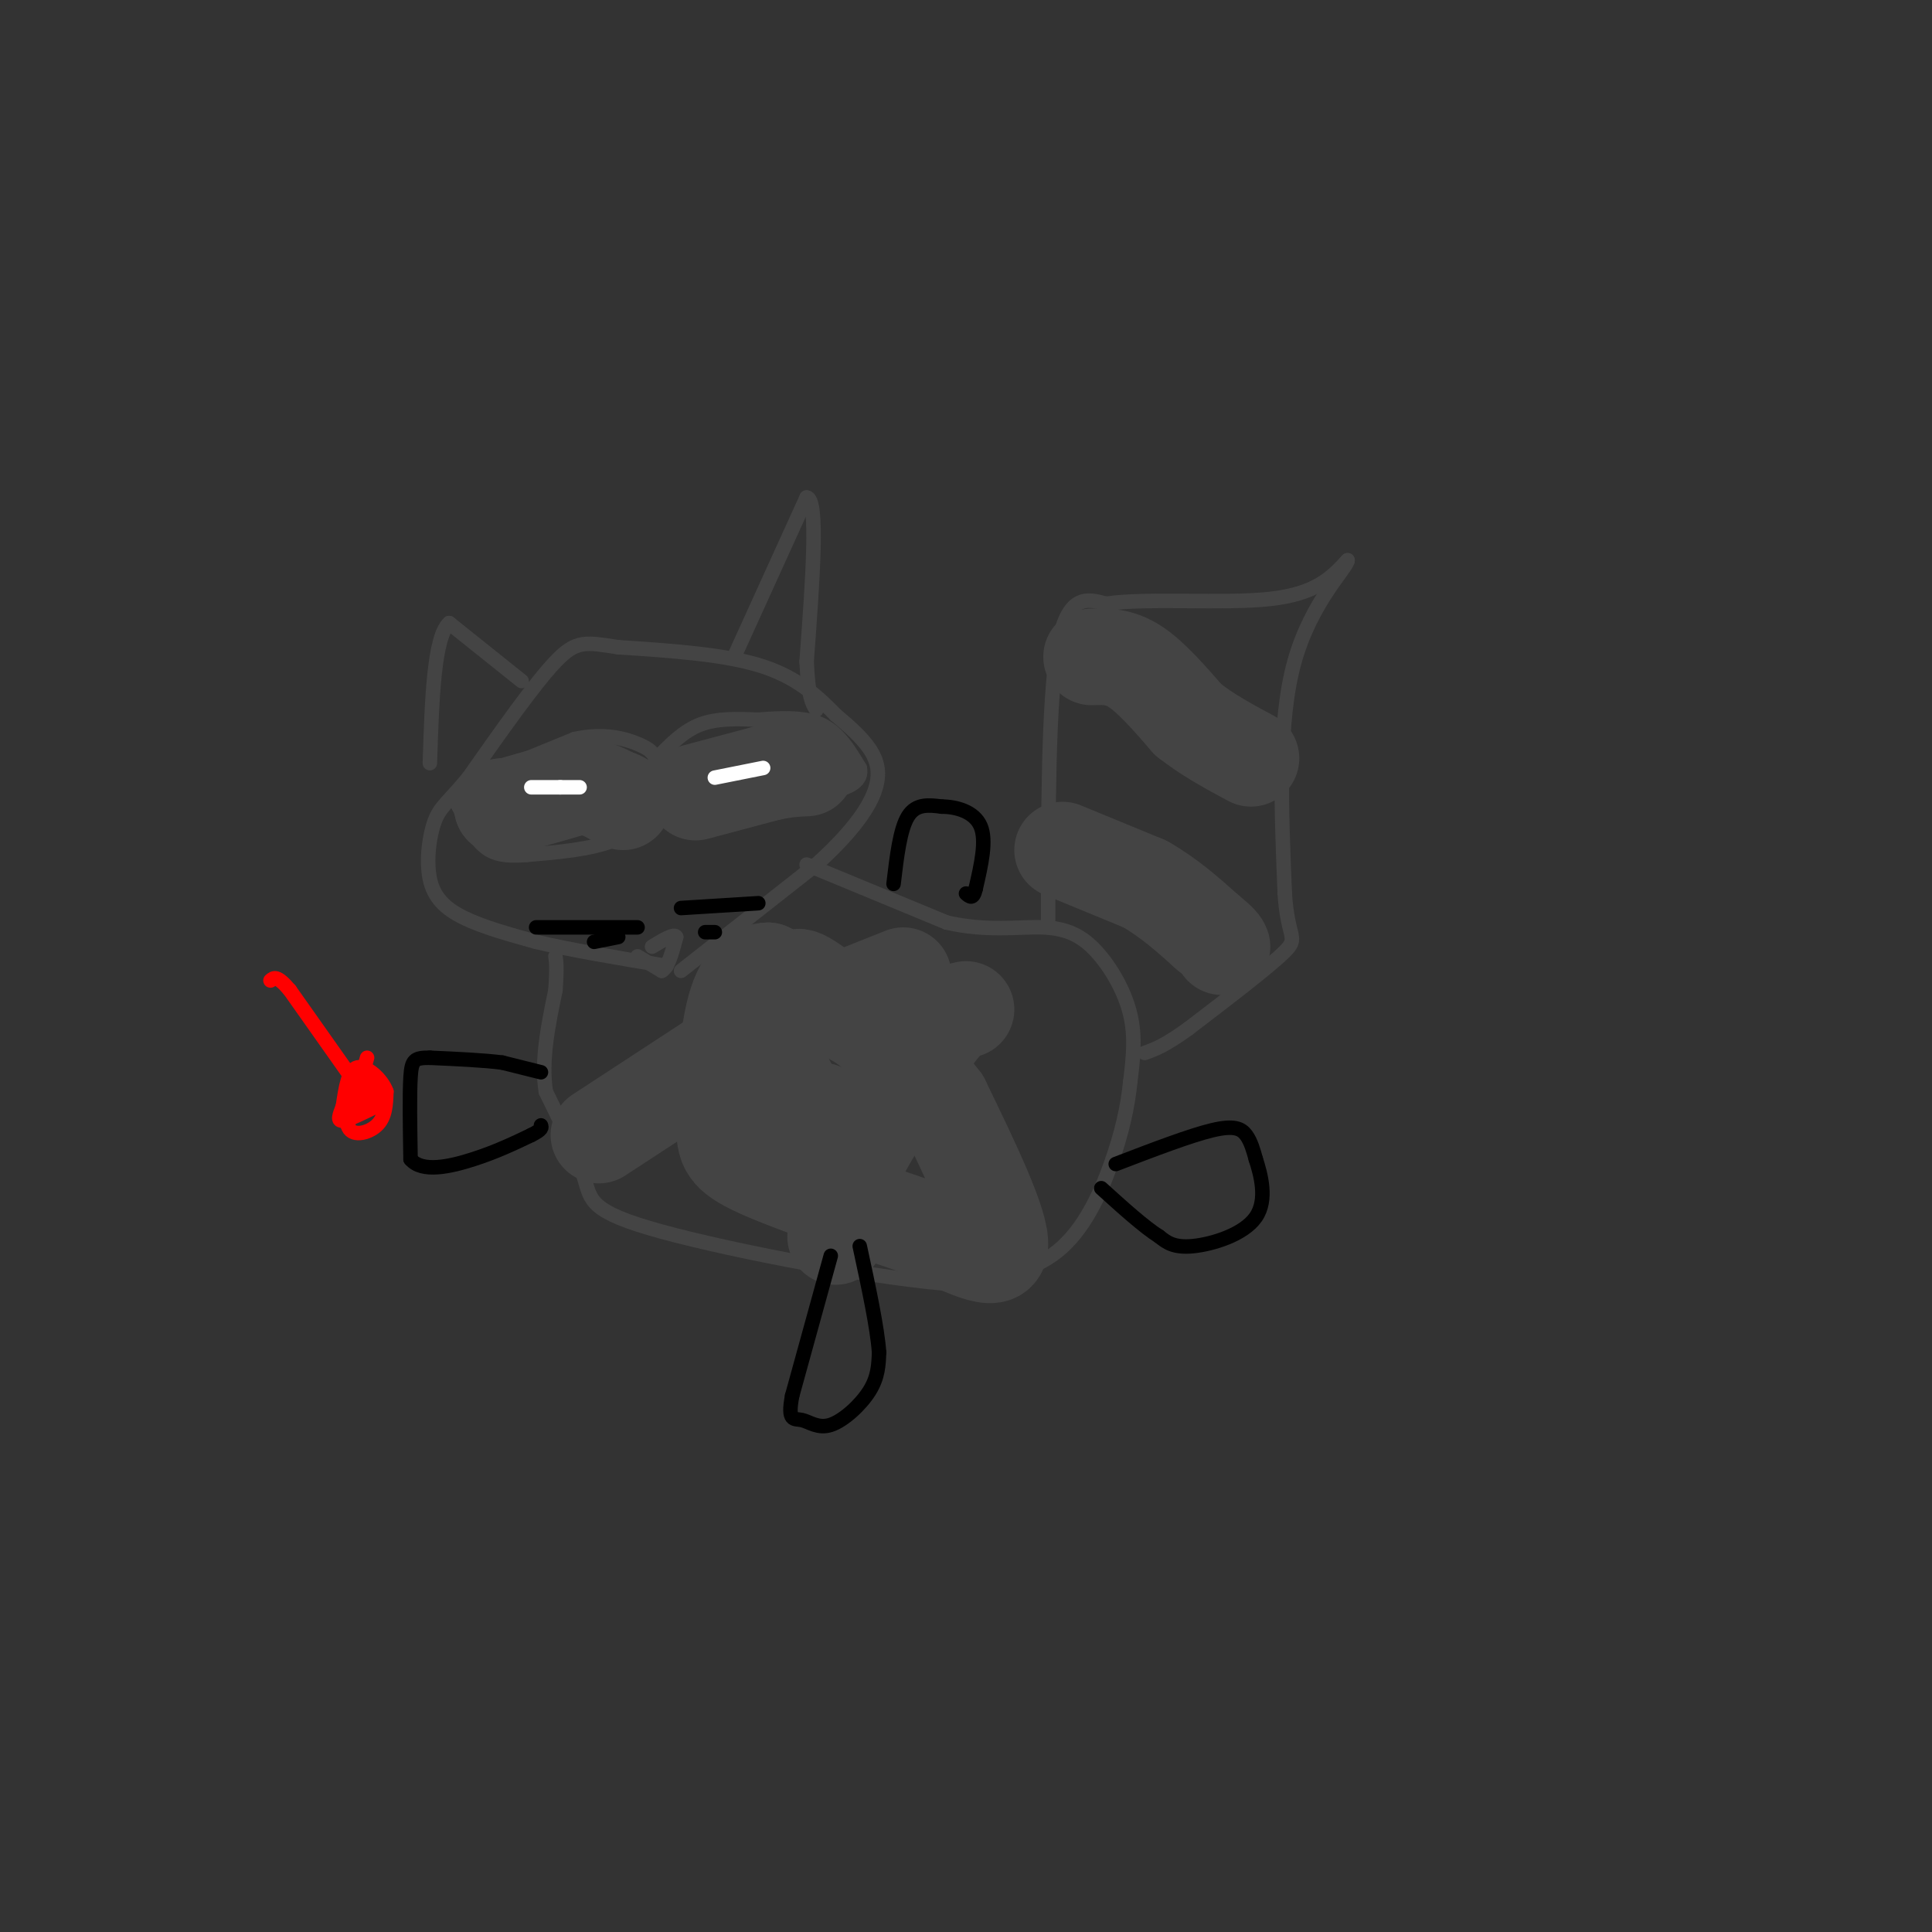 <svg viewBox='0 0 400 400' version='1.1' xmlns='http://www.w3.org/2000/svg' xmlns:xlink='http://www.w3.org/1999/xlink'><rect x="0" y="0" width="400" height="400" fill="#333333" stroke="none"/><g fill='none' stroke='rgb(68,68,68)' stroke-width='3' stroke-linecap='round' stroke-linejoin='round'><path d='M110,171c0.000,0.000 14.000,-4.000 14,-4'/><path d='M124,167c3.200,-1.689 4.200,-3.911 3,-5c-1.200,-1.089 -4.600,-1.044 -8,-1'/><path d='M119,161c-2.833,0.833 -5.917,3.417 -9,6'/><path d='M110,167c-1.500,1.333 -0.750,1.667 0,2'/><path d='M161,158c0.000,0.000 -13.000,0.000 -13,0'/><path d='M148,158c-2.333,0.667 -1.667,2.333 -1,4'/><path d='M147,162c2.167,0.667 8.083,0.333 14,0'/><path d='M161,162c3.556,-0.089 5.444,-0.311 6,-1c0.556,-0.689 -0.222,-1.844 -1,-3'/><path d='M132,198c0.000,0.000 5.000,3.000 5,3'/><path d='M137,201c1.333,-0.667 2.167,-3.833 3,-7'/><path d='M140,194c-0.333,-0.833 -2.667,0.583 -5,2'/><path d='M141,201c0.000,0.000 28.000,-22.000 28,-22'/><path d='M169,179c7.024,-6.345 10.583,-11.208 12,-15c1.417,-3.792 0.690,-6.512 -1,-9c-1.690,-2.488 -4.345,-4.744 -7,-7'/><path d='M173,148c-3.089,-3.133 -7.311,-7.467 -15,-10c-7.689,-2.533 -18.844,-3.267 -30,-4'/><path d='M128,134c-6.756,-1.022 -8.644,-1.578 -13,3c-4.356,4.578 -11.178,14.289 -18,24'/><path d='M97,161c-4.246,5.136 -5.860,5.974 -7,9c-1.140,3.026 -1.807,8.238 -1,12c0.807,3.762 3.088,6.075 7,8c3.912,1.925 9.456,3.463 15,5'/><path d='M111,195c7.000,1.667 17.000,3.333 27,5'/><path d='M97,162c0.000,0.000 22.000,-9.000 22,-9'/><path d='M119,153c6.107,-1.310 10.375,-0.083 13,1c2.625,1.083 3.607,2.024 4,4c0.393,1.976 0.196,4.988 0,8'/><path d='M136,166c-1.200,2.889 -4.200,6.111 -9,8c-4.800,1.889 -11.400,2.444 -18,3'/><path d='M109,177c-4.578,0.378 -7.022,-0.178 -9,-2c-1.978,-1.822 -3.489,-4.911 -5,-8'/><path d='M95,167c-1.000,-1.667 -1.000,-1.833 -1,-2'/><path d='M136,157c2.750,-2.833 5.500,-5.667 9,-7c3.500,-1.333 7.750,-1.167 12,-1'/><path d='M157,149c4.400,-0.333 9.400,-0.667 13,1c3.600,1.667 5.800,5.333 8,9'/><path d='M178,159c0.622,2.511 -1.822,4.289 -7,5c-5.178,0.711 -13.089,0.356 -21,0'/><path d='M150,164c-6.500,0.000 -12.250,0.000 -18,0'/><path d='M108,141c0.000,0.000 -15.000,-12.000 -15,-12'/><path d='M93,129c-3.167,2.833 -3.583,15.917 -4,29'/><path d='M152,136c0.000,0.000 15.000,-33.000 15,-33'/><path d='M167,103c2.500,0.167 1.250,17.083 0,34'/><path d='M167,137c0.333,7.333 1.167,8.667 2,10'/><path d='M167,179c0.000,0.000 29.000,12.000 29,12'/><path d='M196,191c8.461,1.943 15.113,0.799 20,1c4.887,0.201 8.008,1.746 11,5c2.992,3.254 5.855,8.215 7,13c1.145,4.785 0.573,9.392 0,14'/><path d='M234,224c-0.488,5.024 -1.708,10.583 -4,17c-2.292,6.417 -5.655,13.690 -11,18c-5.345,4.310 -12.673,5.655 -20,7'/><path d='M199,266c-16.262,-0.964 -46.917,-6.875 -62,-11c-15.083,-4.125 -14.595,-6.464 -16,-11c-1.405,-4.536 -4.702,-11.268 -8,-18'/><path d='M113,226c-1.000,-6.500 0.500,-13.750 2,-21'/><path d='M115,205c0.333,-4.667 0.167,-5.833 0,-7'/><path d='M217,192c0.000,-23.417 0.000,-46.833 2,-58c2.000,-11.167 6.000,-10.083 10,-9'/><path d='M229,125c8.400,-1.267 24.400,0.067 34,-1c9.600,-1.067 12.800,-4.533 16,-8'/><path d='M279,116c0.133,1.289 -7.533,8.511 -11,21c-3.467,12.489 -2.733,30.244 -2,48'/><path d='M266,185c0.578,9.422 3.022,8.978 0,12c-3.022,3.022 -11.511,9.511 -20,16'/><path d='M246,213c-4.833,3.500 -6.917,4.250 -9,5'/></g>
<g fill='none' stroke='rgb(68,68,68)' stroke-width='20' stroke-linecap='round' stroke-linejoin='round'><path d='M220,176c0.000,0.000 17.000,7.000 17,7'/><path d='M237,183c5.000,2.833 9.000,6.417 13,10'/><path d='M250,193c2.667,2.167 2.833,2.583 3,3'/><path d='M226,136c2.833,-0.083 5.667,-0.167 9,2c3.333,2.167 7.167,6.583 11,11'/><path d='M246,149c4.000,3.167 8.500,5.583 13,8'/><path d='M124,235c0.000,0.000 26.000,-17.000 26,-17'/><path d='M150,218c10.500,-5.500 23.750,-10.750 37,-16'/><path d='M173,256c0.333,-4.083 0.667,-8.167 4,-15c3.333,-6.833 9.667,-16.417 16,-26'/><path d='M193,215c3.833,-5.333 5.417,-5.667 7,-6'/><path d='M186,221c0.250,-1.833 0.500,-3.667 -4,-7c-4.500,-3.333 -13.750,-8.167 -23,-13'/><path d='M159,201c-5.303,0.174 -7.061,7.108 -8,14c-0.939,6.892 -1.061,13.740 -1,18c0.061,4.260 0.303,5.931 7,9c6.697,3.069 19.848,7.534 33,12'/><path d='M190,254c9.444,4.089 16.556,8.311 17,4c0.444,-4.311 -5.778,-17.156 -12,-30'/><path d='M195,228c-7.225,-9.687 -19.287,-18.906 -25,-23c-5.713,-4.094 -5.077,-3.064 -6,0c-0.923,3.064 -3.407,8.161 -3,13c0.407,4.839 3.703,9.419 7,14'/><path d='M168,232c2.067,3.867 3.733,6.533 4,6c0.267,-0.533 -0.867,-4.267 -2,-8'/><path d='M104,167c0.000,0.000 0.100,0.100 0.1,0.1'/><path d='M104,167c0.000,0.000 0.100,0.100 0.1,0.1'/><path d='M105,167c0.000,0.000 14.000,-4.000 14,-4'/><path d='M119,163c3.667,-0.333 5.833,0.833 8,2'/><path d='M127,165c1.667,0.500 1.833,0.750 2,1'/><path d='M144,164c0.000,0.000 15.000,-4.000 15,-4'/><path d='M159,160c3.833,-0.833 5.917,-0.917 8,-1'/></g>
<g fill='none' stroke='rgb(255,255,255)' stroke-width='3' stroke-linecap='round' stroke-linejoin='round'><path d='M110,163c0.000,0.000 6.000,0.000 6,0'/><path d='M116,163c1.667,0.000 2.833,0.000 4,0'/><path d='M148,161c0.000,0.000 10.000,-2.000 10,-2'/></g>
<g fill='none' stroke='rgb(0,0,0)' stroke-width='3' stroke-linecap='round' stroke-linejoin='round'><path d='M112,222c0.000,0.000 -8.000,-2.000 -8,-2'/><path d='M104,220c-3.833,-0.500 -9.417,-0.750 -15,-1'/><path d='M89,219c-3.222,-0.022 -3.778,0.422 -4,4c-0.222,3.578 -0.111,10.289 0,17'/><path d='M85,240c2.356,2.867 8.244,1.533 13,0c4.756,-1.533 8.378,-3.267 12,-5'/><path d='M110,235c2.333,-1.167 2.167,-1.583 2,-2'/><path d='M231,241c7.711,-2.956 15.422,-5.911 20,-7c4.578,-1.089 6.022,-0.311 7,1c0.978,1.311 1.489,3.156 2,5'/><path d='M260,240c1.000,3.107 2.500,8.375 0,12c-2.500,3.625 -9.000,5.607 -13,6c-4.000,0.393 -5.500,-0.804 -7,-2'/><path d='M240,256c-3.167,-2.000 -7.583,-6.000 -12,-10'/><path d='M172,260c0.000,0.000 -8.000,29.000 -8,29'/><path d='M164,289c-1.027,5.472 0.405,4.652 2,5c1.595,0.348 3.352,1.863 6,1c2.648,-0.863 6.185,-4.104 8,-7c1.815,-2.896 1.907,-5.448 2,-8'/><path d='M182,280c-0.333,-5.000 -2.167,-13.500 -4,-22'/><path d='M185,183c0.667,-5.667 1.333,-11.333 3,-14c1.667,-2.667 4.333,-2.333 7,-2'/><path d='M195,167c2.911,0.000 6.689,1.000 8,4c1.311,3.000 0.156,8.000 -1,13'/><path d='M202,184c-0.500,2.333 -1.250,1.667 -2,1'/><path d='M132,192c0.000,0.000 -21.000,0.000 -21,0'/><path d='M128,194c0.000,0.000 -5.000,1.000 -5,1'/><path d='M141,188c0.000,0.000 16.000,-1.000 16,-1'/><path d='M146,193c0.000,0.000 2.000,0.000 2,0'/></g>
<g fill='none' stroke='rgb(255,0,0)' stroke-width='3' stroke-linecap='round' stroke-linejoin='round'><path d='M76,219c0.000,0.000 -4.000,14.000 -4,14'/><path d='M72,233c0.622,2.489 4.178,1.711 6,0c1.822,-1.711 1.911,-4.356 2,-7'/><path d='M80,226c-0.889,-2.556 -4.111,-5.444 -6,-5c-1.889,0.444 -2.444,4.222 -3,8'/><path d='M71,229c-0.778,2.044 -1.222,3.156 0,3c1.222,-0.156 4.111,-1.578 7,-3'/><path d='M78,229c0.911,-1.978 -0.311,-5.422 -1,-6c-0.689,-0.578 -0.844,1.711 -1,4'/><path d='M76,227c-0.778,1.511 -2.222,3.289 -3,3c-0.778,-0.289 -0.889,-2.644 -1,-5'/><path d='M72,222c0.000,0.000 -12.000,-17.000 -12,-17'/><path d='M60,205c-2.667,-3.167 -3.333,-2.583 -4,-2'/></g>
</svg>